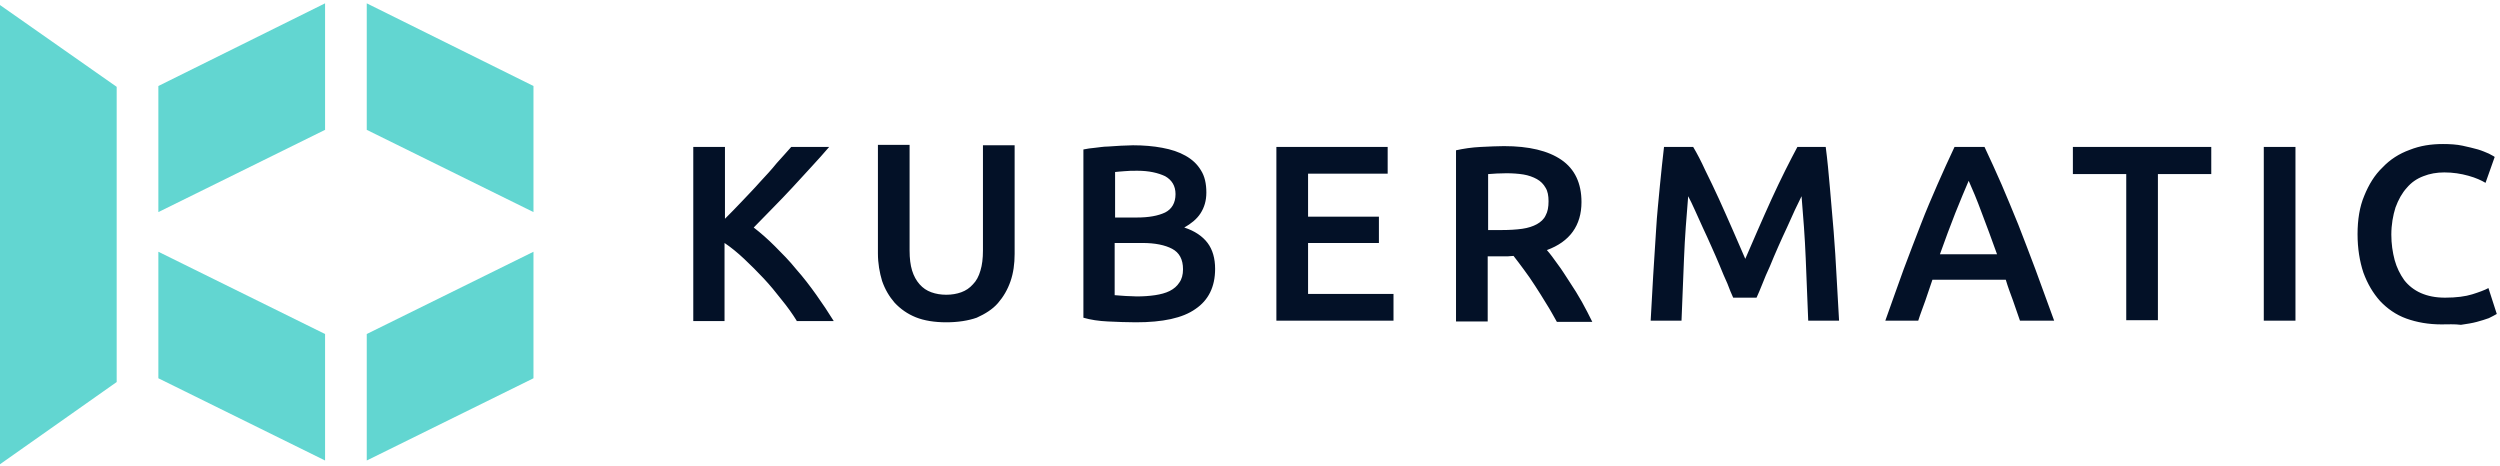 <?xml version="1.0" encoding="UTF-8"?> <svg xmlns="http://www.w3.org/2000/svg" width="177" height="33" viewBox="0 0 177 33" fill="none"><g clip-path="url(#clip0_1399_2159)"><path d="M23.015 0.236V9.193L11.212 15.016V6.089L23.015 0.236ZM37.77 6.089V15.016L25.966 9.193V0.236L37.77 6.089ZM23.015 23.648V32.604L11.212 26.781V17.824L23.015 23.648ZM37.77 17.824V26.781L25.966 32.604V23.648L37.77 17.824ZM8.261 6.148L-0.002 0.355V32.87L8.261 27.047V6.148Z" fill="#62D6D1"></path><path d="M56.402 22.701C56.107 22.228 55.753 21.726 55.34 21.223C54.927 20.691 54.514 20.188 54.071 19.715C53.628 19.242 53.156 18.77 52.684 18.326C52.212 17.883 51.74 17.498 51.297 17.203V22.731H49.084V10.404H51.327V15.489C51.71 15.104 52.123 14.69 52.537 14.247C52.95 13.803 53.392 13.36 53.806 12.887C54.219 12.444 54.632 12 54.986 11.557C55.37 11.143 55.694 10.759 56.019 10.404H58.704C58.321 10.848 57.907 11.32 57.465 11.793C57.022 12.266 56.579 12.769 56.107 13.271C55.635 13.774 55.193 14.247 54.72 14.72C54.248 15.193 53.806 15.666 53.363 16.109C53.864 16.494 54.366 16.937 54.868 17.439C55.37 17.942 55.901 18.474 56.373 19.065C56.874 19.627 57.347 20.248 57.789 20.868C58.232 21.489 58.645 22.11 59.029 22.731H56.402V22.701ZM66.996 22.819C66.17 22.819 65.432 22.701 64.842 22.465C64.252 22.228 63.75 21.873 63.337 21.43C62.953 20.987 62.658 20.484 62.452 19.893C62.275 19.302 62.157 18.651 62.157 17.942V10.256H64.399V17.735C64.399 18.297 64.458 18.77 64.576 19.154C64.695 19.538 64.872 19.863 65.108 20.129C65.344 20.395 65.609 20.573 65.934 20.691C66.258 20.809 66.613 20.868 66.996 20.868C67.38 20.868 67.734 20.809 68.059 20.691C68.383 20.573 68.649 20.395 68.885 20.129C69.121 19.893 69.298 19.568 69.416 19.154C69.534 18.77 69.593 18.297 69.593 17.735V10.286H71.836V17.971C71.836 18.681 71.747 19.331 71.541 19.922C71.334 20.514 71.039 21.016 70.655 21.459C70.272 21.903 69.741 22.228 69.15 22.494C68.56 22.701 67.823 22.819 66.996 22.819ZM80.423 22.819C79.774 22.819 79.125 22.79 78.446 22.76C77.797 22.731 77.207 22.642 76.705 22.494V10.582C76.971 10.522 77.236 10.493 77.531 10.463C77.826 10.434 78.121 10.375 78.446 10.375C78.741 10.345 79.066 10.345 79.361 10.316C79.656 10.316 79.951 10.286 80.216 10.286C80.954 10.286 81.662 10.345 82.282 10.463C82.931 10.582 83.463 10.759 83.935 11.025C84.407 11.291 84.761 11.616 85.027 12.059C85.292 12.473 85.41 13.005 85.41 13.626C85.41 14.217 85.263 14.69 84.997 15.104C84.731 15.518 84.318 15.843 83.846 16.109C84.584 16.346 85.145 16.73 85.499 17.203C85.853 17.676 86.03 18.297 86.03 19.036C86.03 20.307 85.558 21.253 84.643 21.873C83.728 22.524 82.312 22.819 80.423 22.819ZM78.918 15.4H80.482C81.338 15.4 81.987 15.281 82.489 15.045C82.961 14.809 83.227 14.365 83.227 13.744C83.227 13.153 82.961 12.739 82.489 12.473C81.987 12.237 81.338 12.089 80.541 12.089C80.187 12.089 79.892 12.089 79.626 12.119C79.361 12.148 79.125 12.148 78.948 12.178V15.4H78.918ZM78.918 17.144V20.898C79.154 20.927 79.42 20.927 79.715 20.957C80.01 20.957 80.246 20.987 80.482 20.987C80.954 20.987 81.367 20.957 81.781 20.898C82.164 20.839 82.518 20.75 82.813 20.602C83.108 20.454 83.344 20.248 83.492 20.011C83.669 19.775 83.758 19.449 83.758 19.065C83.758 18.356 83.492 17.883 82.99 17.617C82.489 17.351 81.781 17.203 80.895 17.203H78.918V17.144ZM90.368 22.701V10.404H98.247V12.296H92.611V15.341H97.627V17.203H92.611V20.809H98.66V22.701H90.368ZM106.48 10.345C108.251 10.345 109.608 10.67 110.552 11.32C111.497 11.971 111.969 12.976 111.969 14.306C111.969 15.961 111.142 17.114 109.519 17.705C109.756 17.971 109.992 18.297 110.287 18.71C110.582 19.095 110.847 19.538 111.142 19.982C111.438 20.425 111.733 20.898 111.998 21.371C112.264 21.844 112.5 22.317 112.736 22.79H110.228C109.992 22.376 109.756 21.933 109.49 21.519C109.224 21.075 108.959 20.661 108.693 20.248C108.428 19.834 108.162 19.449 107.896 19.095C107.631 18.74 107.395 18.415 107.159 18.119C106.982 18.119 106.864 18.149 106.746 18.149H105.329V22.76H103.086V10.641C103.618 10.522 104.208 10.434 104.827 10.404C105.447 10.375 106.008 10.345 106.48 10.345ZM106.657 12.266C106.185 12.266 105.742 12.296 105.359 12.326V16.287H106.332C106.864 16.287 107.365 16.257 107.778 16.198C108.192 16.139 108.546 16.02 108.811 15.873C109.077 15.725 109.313 15.518 109.431 15.252C109.578 14.986 109.637 14.661 109.637 14.247C109.637 13.863 109.578 13.537 109.431 13.301C109.283 13.035 109.077 12.828 108.811 12.68C108.546 12.533 108.221 12.414 107.867 12.355C107.513 12.296 107.07 12.266 106.657 12.266ZM119.877 10.404C120.143 10.848 120.438 11.409 120.733 12.059C121.058 12.71 121.382 13.39 121.707 14.099C122.031 14.809 122.356 15.548 122.681 16.287C123.005 17.026 123.3 17.705 123.566 18.326C123.832 17.705 124.127 17.026 124.451 16.287C124.776 15.548 125.1 14.809 125.425 14.099C125.75 13.39 126.074 12.71 126.399 12.059C126.723 11.409 127.019 10.848 127.255 10.404H129.261C129.379 11.291 129.468 12.266 129.556 13.271C129.645 14.277 129.733 15.311 129.822 16.375C129.911 17.439 129.97 18.503 130.029 19.568C130.088 20.632 130.147 21.696 130.206 22.701H128.022C127.963 21.282 127.904 19.804 127.845 18.297C127.786 16.789 127.668 15.311 127.55 13.892C127.432 14.158 127.255 14.483 127.078 14.868C126.901 15.252 126.723 15.666 126.517 16.109C126.31 16.553 126.104 16.996 125.897 17.469C125.691 17.942 125.484 18.415 125.307 18.858C125.1 19.302 124.923 19.715 124.776 20.1C124.628 20.484 124.481 20.809 124.363 21.075H122.71C122.592 20.809 122.445 20.484 122.297 20.07C122.12 19.686 121.943 19.272 121.766 18.829C121.589 18.385 121.382 17.942 121.176 17.469C120.969 16.996 120.763 16.553 120.556 16.109C120.349 15.666 120.172 15.252 119.995 14.868C119.818 14.483 119.671 14.158 119.523 13.892C119.405 15.311 119.287 16.789 119.228 18.297C119.169 19.804 119.11 21.282 119.051 22.701H116.867C116.926 21.696 116.985 20.632 117.044 19.538C117.103 18.444 117.192 17.38 117.251 16.287C117.31 15.193 117.428 14.188 117.517 13.183C117.605 12.178 117.723 11.261 117.812 10.404H119.877ZM143.013 22.701C142.836 22.228 142.688 21.726 142.511 21.253C142.334 20.78 142.157 20.307 142.009 19.804H136.816C136.639 20.307 136.491 20.78 136.314 21.282C136.137 21.785 135.96 22.228 135.812 22.701H133.481C133.953 21.4 134.366 20.188 134.78 19.065C135.193 17.942 135.606 16.907 135.989 15.902C136.373 14.897 136.786 13.951 137.17 13.065C137.553 12.178 137.967 11.291 138.38 10.404H140.504C140.918 11.291 141.331 12.178 141.714 13.065C142.098 13.951 142.482 14.897 142.895 15.902C143.278 16.907 143.691 17.942 144.105 19.065C144.518 20.188 144.96 21.4 145.433 22.701H143.013ZM139.383 12.799C139.117 13.419 138.793 14.188 138.439 15.075C138.085 15.961 137.731 16.937 137.347 18.001H141.39C141.006 16.937 140.652 15.961 140.298 15.045C139.973 14.158 139.649 13.39 139.383 12.799ZM156.558 10.404V12.326H152.78V22.672H150.538V12.326H146.76V10.404H156.558ZM160.276 10.404H162.519V22.701H160.276V10.404ZM172.847 22.967C171.932 22.967 171.106 22.819 170.368 22.553C169.63 22.287 169.011 21.844 168.509 21.312C168.007 20.75 167.624 20.1 167.329 19.302C167.063 18.503 166.915 17.587 166.915 16.582C166.915 15.548 167.063 14.631 167.388 13.863C167.712 13.065 168.125 12.385 168.686 11.853C169.217 11.291 169.866 10.877 170.604 10.611C171.342 10.316 172.109 10.197 172.965 10.197C173.467 10.197 173.939 10.227 174.352 10.316C174.765 10.404 175.119 10.493 175.444 10.582C175.739 10.67 176.004 10.789 176.211 10.877C176.417 10.995 176.565 11.055 176.624 11.114L175.975 12.946C175.68 12.769 175.296 12.592 174.765 12.444C174.234 12.296 173.673 12.207 173.053 12.207C172.522 12.207 172.021 12.296 171.578 12.473C171.106 12.651 170.722 12.917 170.398 13.301C170.073 13.656 169.807 14.129 169.601 14.69C169.424 15.252 169.306 15.902 169.306 16.612C169.306 17.262 169.394 17.853 169.542 18.415C169.689 18.947 169.925 19.42 170.22 19.834C170.516 20.218 170.929 20.543 171.401 20.75C171.873 20.957 172.434 21.075 173.112 21.075C173.909 21.075 174.558 20.987 175.031 20.839C175.503 20.691 175.916 20.543 176.181 20.395L176.772 22.228C176.624 22.317 176.447 22.405 176.211 22.524C175.975 22.612 175.68 22.701 175.355 22.79C175.031 22.878 174.647 22.938 174.234 22.997C173.762 22.938 173.319 22.967 172.847 22.967Z" fill="#031127"></path></g><defs><clipPath id="clip0_1399_2159"><rect width="177" height="33" fill="white"></rect></clipPath></defs></svg> 